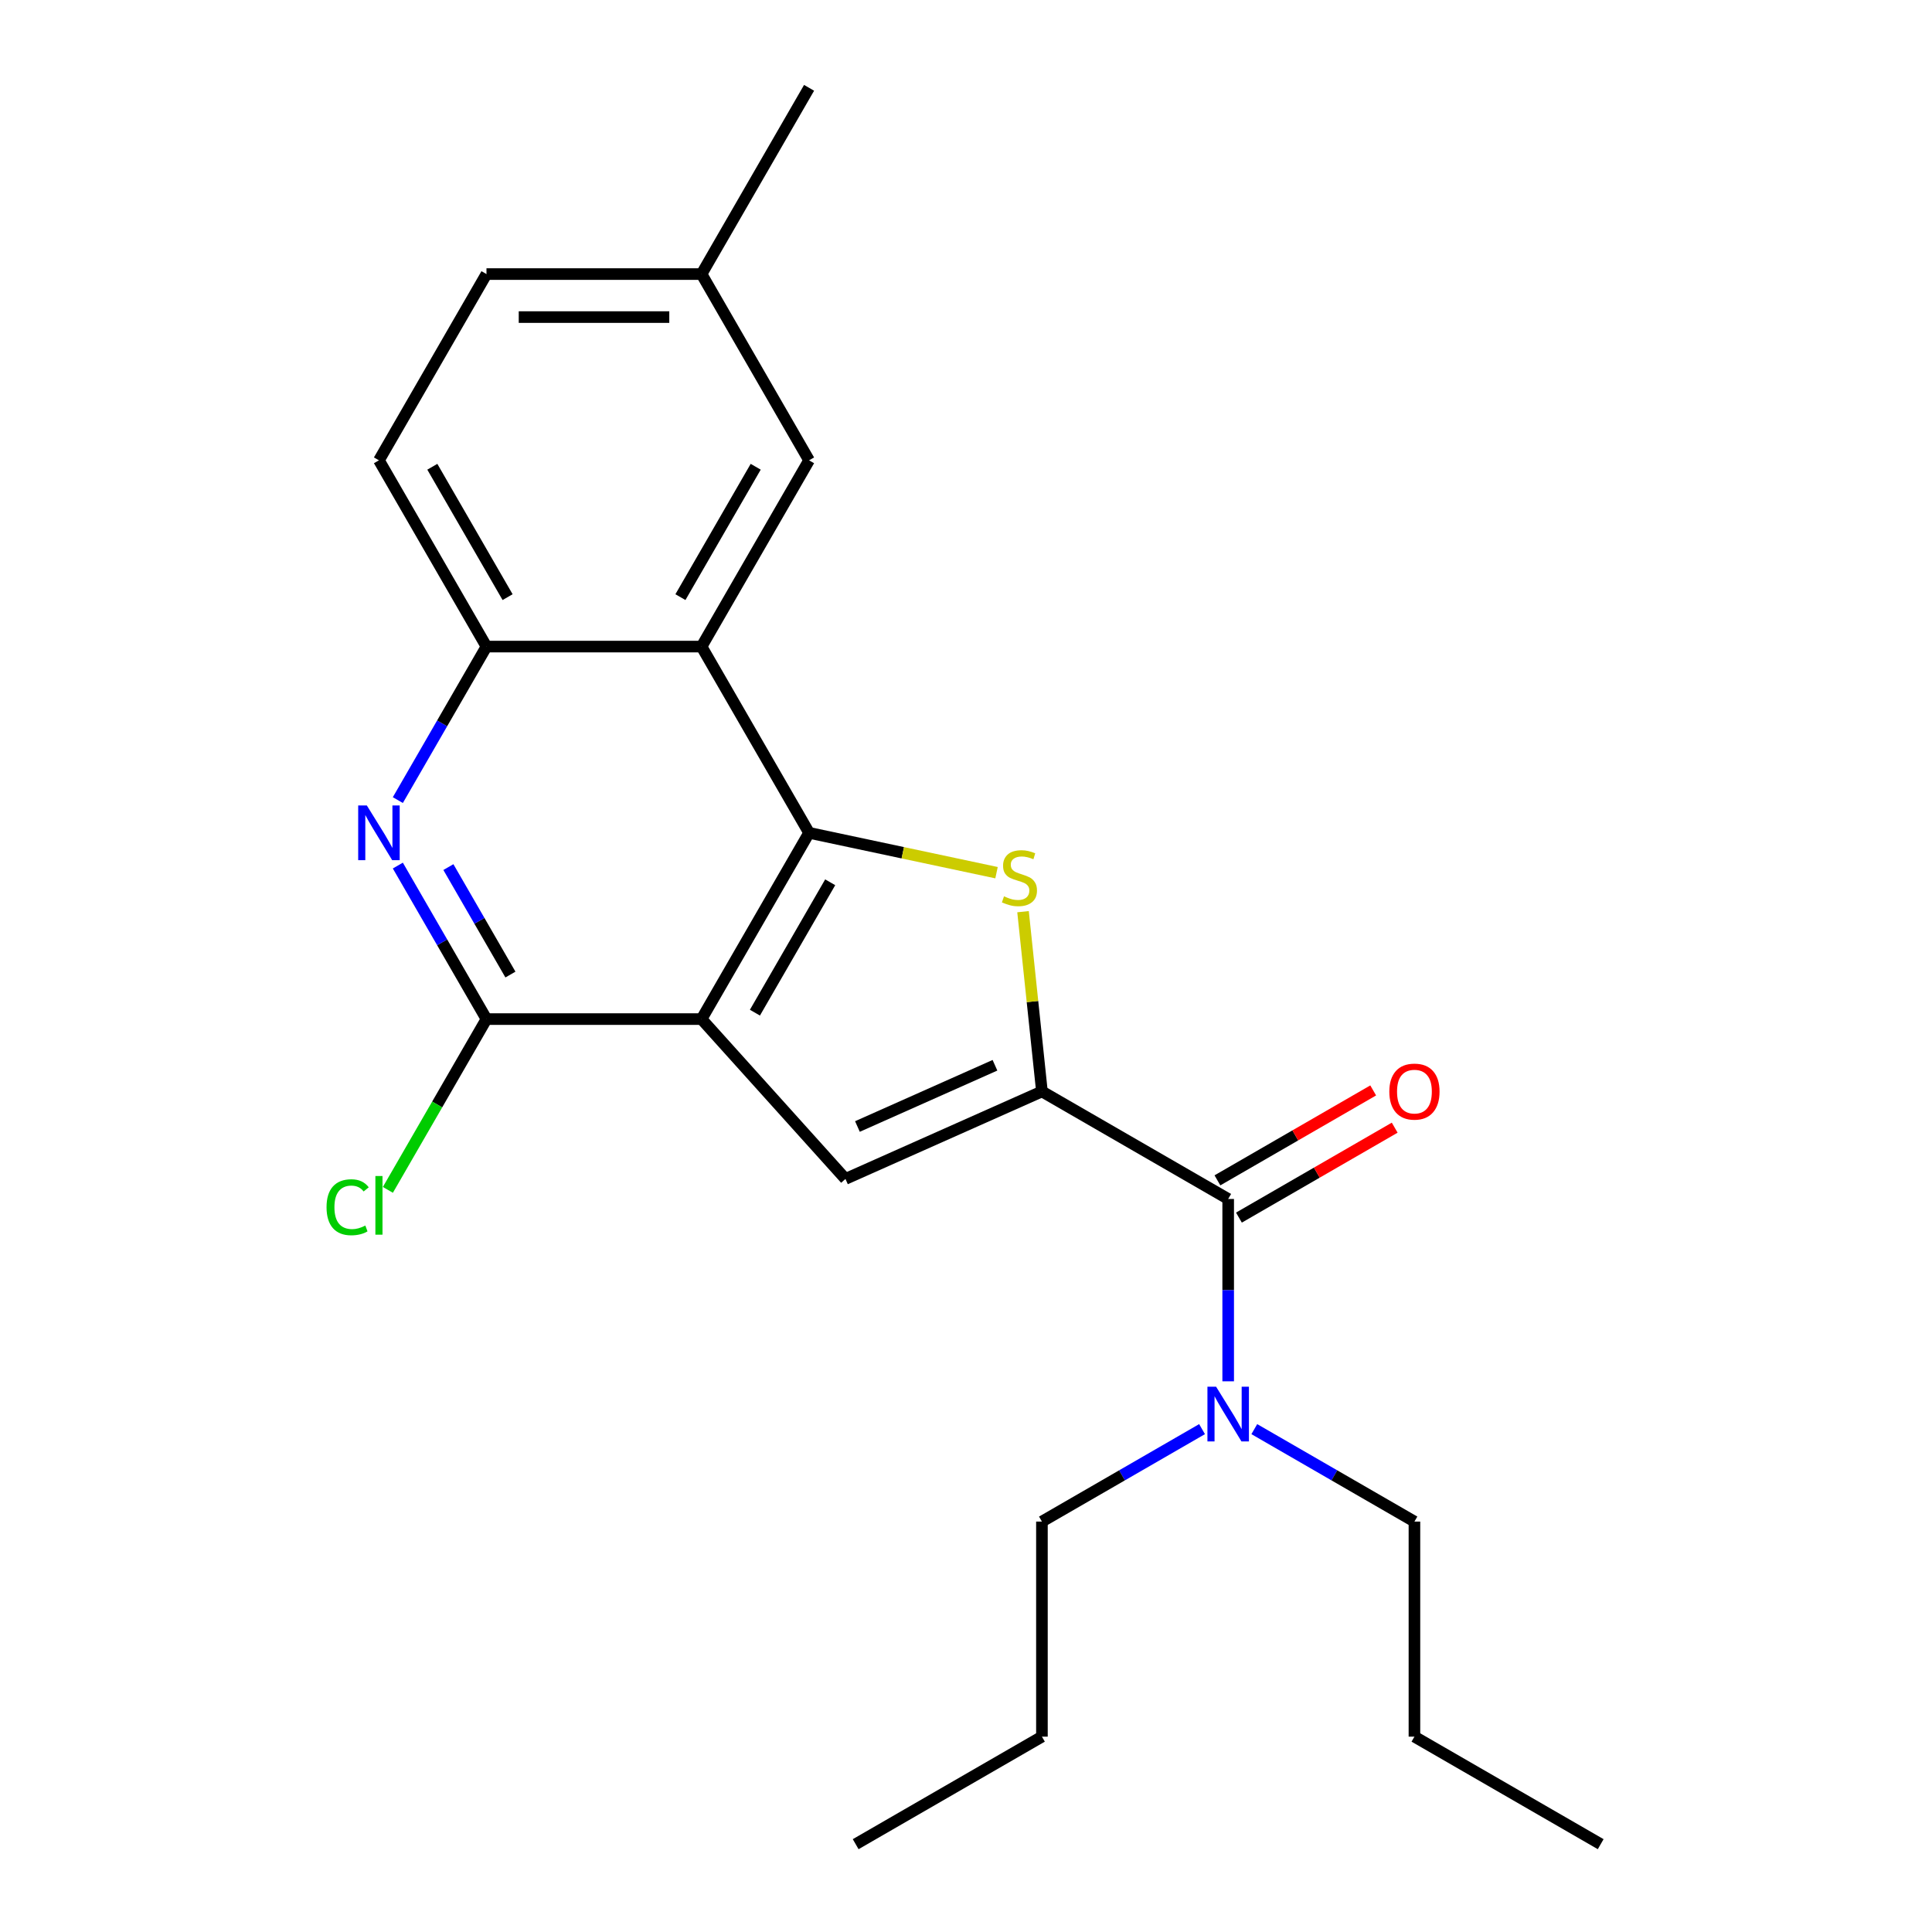 <?xml version='1.0' encoding='iso-8859-1'?>
<svg version='1.1' baseProfile='full'
              xmlns='http://www.w3.org/2000/svg'
                      xmlns:rdkit='http://www.rdkit.org/xml'
                      xmlns:xlink='http://www.w3.org/1999/xlink'
                  xml:space='preserve'
width='1000px' height='1000px' viewBox='0 0 1000 1000'>
<!-- END OF HEADER -->
<rect style='opacity:1.0;fill:#FFFFFF;stroke:none' width='1000' height='1000' x='0' y='0'> </rect>
<path class='bond-0' d='M 363.118,527.48 L 418.777,431.075' style='fill:none;fill-rule:evenodd;stroke:#000000;stroke-width:6px;stroke-linecap:butt;stroke-linejoin:miter;stroke-opacity:1' />
<path class='bond-0' d='M 390.748,524.151 L 429.709,456.668' style='fill:none;fill-rule:evenodd;stroke:#000000;stroke-width:6px;stroke-linecap:butt;stroke-linejoin:miter;stroke-opacity:1' />
<path class='bond-3' d='M 363.118,527.48 L 437.605,610.206' style='fill:none;fill-rule:evenodd;stroke:#000000;stroke-width:6px;stroke-linecap:butt;stroke-linejoin:miter;stroke-opacity:1' />
<path class='bond-4' d='M 363.118,527.48 L 251.799,527.48' style='fill:none;fill-rule:evenodd;stroke:#000000;stroke-width:6px;stroke-linecap:butt;stroke-linejoin:miter;stroke-opacity:1' />
<path class='bond-2' d='M 418.777,431.075 L 467.289,441.387' style='fill:none;fill-rule:evenodd;stroke:#000000;stroke-width:6px;stroke-linecap:butt;stroke-linejoin:miter;stroke-opacity:1' />
<path class='bond-2' d='M 467.289,441.387 L 515.801,451.698' style='fill:none;fill-rule:evenodd;stroke:#CCCC00;stroke-width:6px;stroke-linecap:butt;stroke-linejoin:miter;stroke-opacity:1' />
<path class='bond-5' d='M 418.777,431.075 L 363.118,334.67' style='fill:none;fill-rule:evenodd;stroke:#000000;stroke-width:6px;stroke-linecap:butt;stroke-linejoin:miter;stroke-opacity:1' />
<path class='bond-1' d='M 539.3,564.929 L 437.605,610.206' style='fill:none;fill-rule:evenodd;stroke:#000000;stroke-width:6px;stroke-linecap:butt;stroke-linejoin:miter;stroke-opacity:1' />
<path class='bond-1' d='M 514.99,551.381 L 443.804,583.076' style='fill:none;fill-rule:evenodd;stroke:#000000;stroke-width:6px;stroke-linecap:butt;stroke-linejoin:miter;stroke-opacity:1' />
<path class='bond-7' d='M 539.3,564.929 L 635.705,620.588' style='fill:none;fill-rule:evenodd;stroke:#000000;stroke-width:6px;stroke-linecap:butt;stroke-linejoin:miter;stroke-opacity:1' />
<path class='bond-23' d='M 539.3,564.929 L 534.41,518.406' style='fill:none;fill-rule:evenodd;stroke:#000000;stroke-width:6px;stroke-linecap:butt;stroke-linejoin:miter;stroke-opacity:1' />
<path class='bond-23' d='M 534.41,518.406 L 529.52,471.883' style='fill:none;fill-rule:evenodd;stroke:#CCCC00;stroke-width:6px;stroke-linecap:butt;stroke-linejoin:miter;stroke-opacity:1' />
<path class='bond-6' d='M 251.799,527.48 L 228.86,487.749' style='fill:none;fill-rule:evenodd;stroke:#000000;stroke-width:6px;stroke-linecap:butt;stroke-linejoin:miter;stroke-opacity:1' />
<path class='bond-6' d='M 228.86,487.749 L 205.921,448.018' style='fill:none;fill-rule:evenodd;stroke:#0000FF;stroke-width:6px;stroke-linecap:butt;stroke-linejoin:miter;stroke-opacity:1' />
<path class='bond-6' d='M 264.198,504.429 L 248.141,476.617' style='fill:none;fill-rule:evenodd;stroke:#000000;stroke-width:6px;stroke-linecap:butt;stroke-linejoin:miter;stroke-opacity:1' />
<path class='bond-6' d='M 248.141,476.617 L 232.084,448.805' style='fill:none;fill-rule:evenodd;stroke:#0000FF;stroke-width:6px;stroke-linecap:butt;stroke-linejoin:miter;stroke-opacity:1' />
<path class='bond-13' d='M 251.799,527.48 L 226.281,571.679' style='fill:none;fill-rule:evenodd;stroke:#000000;stroke-width:6px;stroke-linecap:butt;stroke-linejoin:miter;stroke-opacity:1' />
<path class='bond-13' d='M 226.281,571.679 L 200.762,615.878' style='fill:none;fill-rule:evenodd;stroke:#00CC00;stroke-width:6px;stroke-linecap:butt;stroke-linejoin:miter;stroke-opacity:1' />
<path class='bond-10' d='M 363.118,334.67 L 418.777,238.265' style='fill:none;fill-rule:evenodd;stroke:#000000;stroke-width:6px;stroke-linecap:butt;stroke-linejoin:miter;stroke-opacity:1' />
<path class='bond-10' d='M 352.186,309.077 L 391.147,241.594' style='fill:none;fill-rule:evenodd;stroke:#000000;stroke-width:6px;stroke-linecap:butt;stroke-linejoin:miter;stroke-opacity:1' />
<path class='bond-24' d='M 363.118,334.67 L 251.799,334.67' style='fill:none;fill-rule:evenodd;stroke:#000000;stroke-width:6px;stroke-linecap:butt;stroke-linejoin:miter;stroke-opacity:1' />
<path class='bond-8' d='M 205.921,414.132 L 228.86,374.401' style='fill:none;fill-rule:evenodd;stroke:#0000FF;stroke-width:6px;stroke-linecap:butt;stroke-linejoin:miter;stroke-opacity:1' />
<path class='bond-8' d='M 228.86,374.401 L 251.799,334.67' style='fill:none;fill-rule:evenodd;stroke:#000000;stroke-width:6px;stroke-linecap:butt;stroke-linejoin:miter;stroke-opacity:1' />
<path class='bond-9' d='M 635.705,620.588 L 635.705,667.776' style='fill:none;fill-rule:evenodd;stroke:#000000;stroke-width:6px;stroke-linecap:butt;stroke-linejoin:miter;stroke-opacity:1' />
<path class='bond-9' d='M 635.705,667.776 L 635.705,714.964' style='fill:none;fill-rule:evenodd;stroke:#0000FF;stroke-width:6px;stroke-linecap:butt;stroke-linejoin:miter;stroke-opacity:1' />
<path class='bond-11' d='M 641.271,630.229 L 681.582,606.955' style='fill:none;fill-rule:evenodd;stroke:#000000;stroke-width:6px;stroke-linecap:butt;stroke-linejoin:miter;stroke-opacity:1' />
<path class='bond-11' d='M 681.582,606.955 L 721.893,583.682' style='fill:none;fill-rule:evenodd;stroke:#FF0000;stroke-width:6px;stroke-linecap:butt;stroke-linejoin:miter;stroke-opacity:1' />
<path class='bond-11' d='M 630.139,610.948 L 670.45,587.674' style='fill:none;fill-rule:evenodd;stroke:#000000;stroke-width:6px;stroke-linecap:butt;stroke-linejoin:miter;stroke-opacity:1' />
<path class='bond-11' d='M 670.45,587.674 L 710.761,564.401' style='fill:none;fill-rule:evenodd;stroke:#FF0000;stroke-width:6px;stroke-linecap:butt;stroke-linejoin:miter;stroke-opacity:1' />
<path class='bond-12' d='M 251.799,334.67 L 196.139,238.265' style='fill:none;fill-rule:evenodd;stroke:#000000;stroke-width:6px;stroke-linecap:butt;stroke-linejoin:miter;stroke-opacity:1' />
<path class='bond-12' d='M 262.731,309.077 L 223.769,241.594' style='fill:none;fill-rule:evenodd;stroke:#000000;stroke-width:6px;stroke-linecap:butt;stroke-linejoin:miter;stroke-opacity:1' />
<path class='bond-16' d='M 649.228,739.715 L 690.669,763.641' style='fill:none;fill-rule:evenodd;stroke:#0000FF;stroke-width:6px;stroke-linecap:butt;stroke-linejoin:miter;stroke-opacity:1' />
<path class='bond-16' d='M 690.669,763.641 L 732.11,787.567' style='fill:none;fill-rule:evenodd;stroke:#000000;stroke-width:6px;stroke-linecap:butt;stroke-linejoin:miter;stroke-opacity:1' />
<path class='bond-17' d='M 622.182,739.715 L 580.741,763.641' style='fill:none;fill-rule:evenodd;stroke:#0000FF;stroke-width:6px;stroke-linecap:butt;stroke-linejoin:miter;stroke-opacity:1' />
<path class='bond-17' d='M 580.741,763.641 L 539.3,787.567' style='fill:none;fill-rule:evenodd;stroke:#000000;stroke-width:6px;stroke-linecap:butt;stroke-linejoin:miter;stroke-opacity:1' />
<path class='bond-14' d='M 418.777,238.265 L 363.118,141.86' style='fill:none;fill-rule:evenodd;stroke:#000000;stroke-width:6px;stroke-linecap:butt;stroke-linejoin:miter;stroke-opacity:1' />
<path class='bond-15' d='M 196.139,238.265 L 251.799,141.86' style='fill:none;fill-rule:evenodd;stroke:#000000;stroke-width:6px;stroke-linecap:butt;stroke-linejoin:miter;stroke-opacity:1' />
<path class='bond-18' d='M 363.118,141.86 L 418.777,45.455' style='fill:none;fill-rule:evenodd;stroke:#000000;stroke-width:6px;stroke-linecap:butt;stroke-linejoin:miter;stroke-opacity:1' />
<path class='bond-25' d='M 363.118,141.86 L 251.799,141.86' style='fill:none;fill-rule:evenodd;stroke:#000000;stroke-width:6px;stroke-linecap:butt;stroke-linejoin:miter;stroke-opacity:1' />
<path class='bond-25' d='M 346.42,164.123 L 268.497,164.123' style='fill:none;fill-rule:evenodd;stroke:#000000;stroke-width:6px;stroke-linecap:butt;stroke-linejoin:miter;stroke-opacity:1' />
<path class='bond-19' d='M 732.11,787.567 L 732.11,898.886' style='fill:none;fill-rule:evenodd;stroke:#000000;stroke-width:6px;stroke-linecap:butt;stroke-linejoin:miter;stroke-opacity:1' />
<path class='bond-20' d='M 539.3,787.567 L 539.3,898.886' style='fill:none;fill-rule:evenodd;stroke:#000000;stroke-width:6px;stroke-linecap:butt;stroke-linejoin:miter;stroke-opacity:1' />
<path class='bond-21' d='M 732.11,898.886 L 828.515,954.545' style='fill:none;fill-rule:evenodd;stroke:#000000;stroke-width:6px;stroke-linecap:butt;stroke-linejoin:miter;stroke-opacity:1' />
<path class='bond-22' d='M 539.3,898.886 L 442.895,954.545' style='fill:none;fill-rule:evenodd;stroke:#000000;stroke-width:6px;stroke-linecap:butt;stroke-linejoin:miter;stroke-opacity:1' />
<path  class='atom-3' d='M 519.664 463.94
Q 519.984 464.06, 521.304 464.62
Q 522.624 465.18, 524.064 465.54
Q 525.544 465.86, 526.984 465.86
Q 529.664 465.86, 531.224 464.58
Q 532.784 463.26, 532.784 460.98
Q 532.784 459.42, 531.984 458.46
Q 531.224 457.5, 530.024 456.98
Q 528.824 456.46, 526.824 455.86
Q 524.304 455.1, 522.784 454.38
Q 521.304 453.66, 520.224 452.14
Q 519.184 450.62, 519.184 448.06
Q 519.184 444.5, 521.584 442.3
Q 524.024 440.1, 528.824 440.1
Q 532.104 440.1, 535.824 441.66
L 534.904 444.74
Q 531.504 443.34, 528.944 443.34
Q 526.184 443.34, 524.664 444.5
Q 523.144 445.62, 523.184 447.58
Q 523.184 449.1, 523.944 450.02
Q 524.744 450.94, 525.864 451.46
Q 527.024 451.98, 528.944 452.58
Q 531.504 453.38, 533.024 454.18
Q 534.544 454.98, 535.624 456.62
Q 536.744 458.22, 536.744 460.98
Q 536.744 464.9, 534.104 467.02
Q 531.504 469.1, 527.144 469.1
Q 524.624 469.1, 522.704 468.54
Q 520.824 468.02, 518.584 467.1
L 519.664 463.94
' fill='#CCCC00'/>
<path  class='atom-7' d='M 189.879 416.915
L 199.159 431.915
Q 200.079 433.395, 201.559 436.075
Q 203.039 438.755, 203.119 438.915
L 203.119 416.915
L 206.879 416.915
L 206.879 445.235
L 202.999 445.235
L 193.039 428.835
Q 191.879 426.915, 190.639 424.715
Q 189.439 422.515, 189.079 421.835
L 189.079 445.235
L 185.399 445.235
L 185.399 416.915
L 189.879 416.915
' fill='#0000FF'/>
<path  class='atom-10' d='M 629.445 717.747
L 638.725 732.747
Q 639.645 734.227, 641.125 736.907
Q 642.605 739.587, 642.685 739.747
L 642.685 717.747
L 646.445 717.747
L 646.445 746.067
L 642.565 746.067
L 632.605 729.667
Q 631.445 727.747, 630.205 725.547
Q 629.005 723.347, 628.645 722.667
L 628.645 746.067
L 624.965 746.067
L 624.965 717.747
L 629.445 717.747
' fill='#0000FF'/>
<path  class='atom-12' d='M 719.11 565.009
Q 719.11 558.209, 722.47 554.409
Q 725.83 550.609, 732.11 550.609
Q 738.39 550.609, 741.75 554.409
Q 745.11 558.209, 745.11 565.009
Q 745.11 571.889, 741.71 575.809
Q 738.31 579.689, 732.11 579.689
Q 725.87 579.689, 722.47 575.809
Q 719.11 571.929, 719.11 565.009
M 732.11 576.489
Q 736.43 576.489, 738.75 573.609
Q 741.11 570.689, 741.11 565.009
Q 741.11 559.449, 738.75 556.649
Q 736.43 553.809, 732.11 553.809
Q 727.79 553.809, 725.43 556.609
Q 723.11 559.409, 723.11 565.009
Q 723.11 570.729, 725.43 573.609
Q 727.79 576.489, 732.11 576.489
' fill='#FF0000'/>
<path  class='atom-14' d='M 169.019 624.865
Q 169.019 617.825, 172.299 614.145
Q 175.619 610.425, 181.899 610.425
Q 187.739 610.425, 190.859 614.545
L 188.219 616.705
Q 185.939 613.705, 181.899 613.705
Q 177.619 613.705, 175.339 616.585
Q 173.099 619.425, 173.099 624.865
Q 173.099 630.465, 175.419 633.345
Q 177.779 636.225, 182.339 636.225
Q 185.459 636.225, 189.099 634.345
L 190.219 637.345
Q 188.739 638.305, 186.499 638.865
Q 184.259 639.425, 181.779 639.425
Q 175.619 639.425, 172.299 635.665
Q 169.019 631.905, 169.019 624.865
' fill='#00CC00'/>
<path  class='atom-14' d='M 194.299 608.705
L 197.979 608.705
L 197.979 639.065
L 194.299 639.065
L 194.299 608.705
' fill='#00CC00'/>
</svg>
